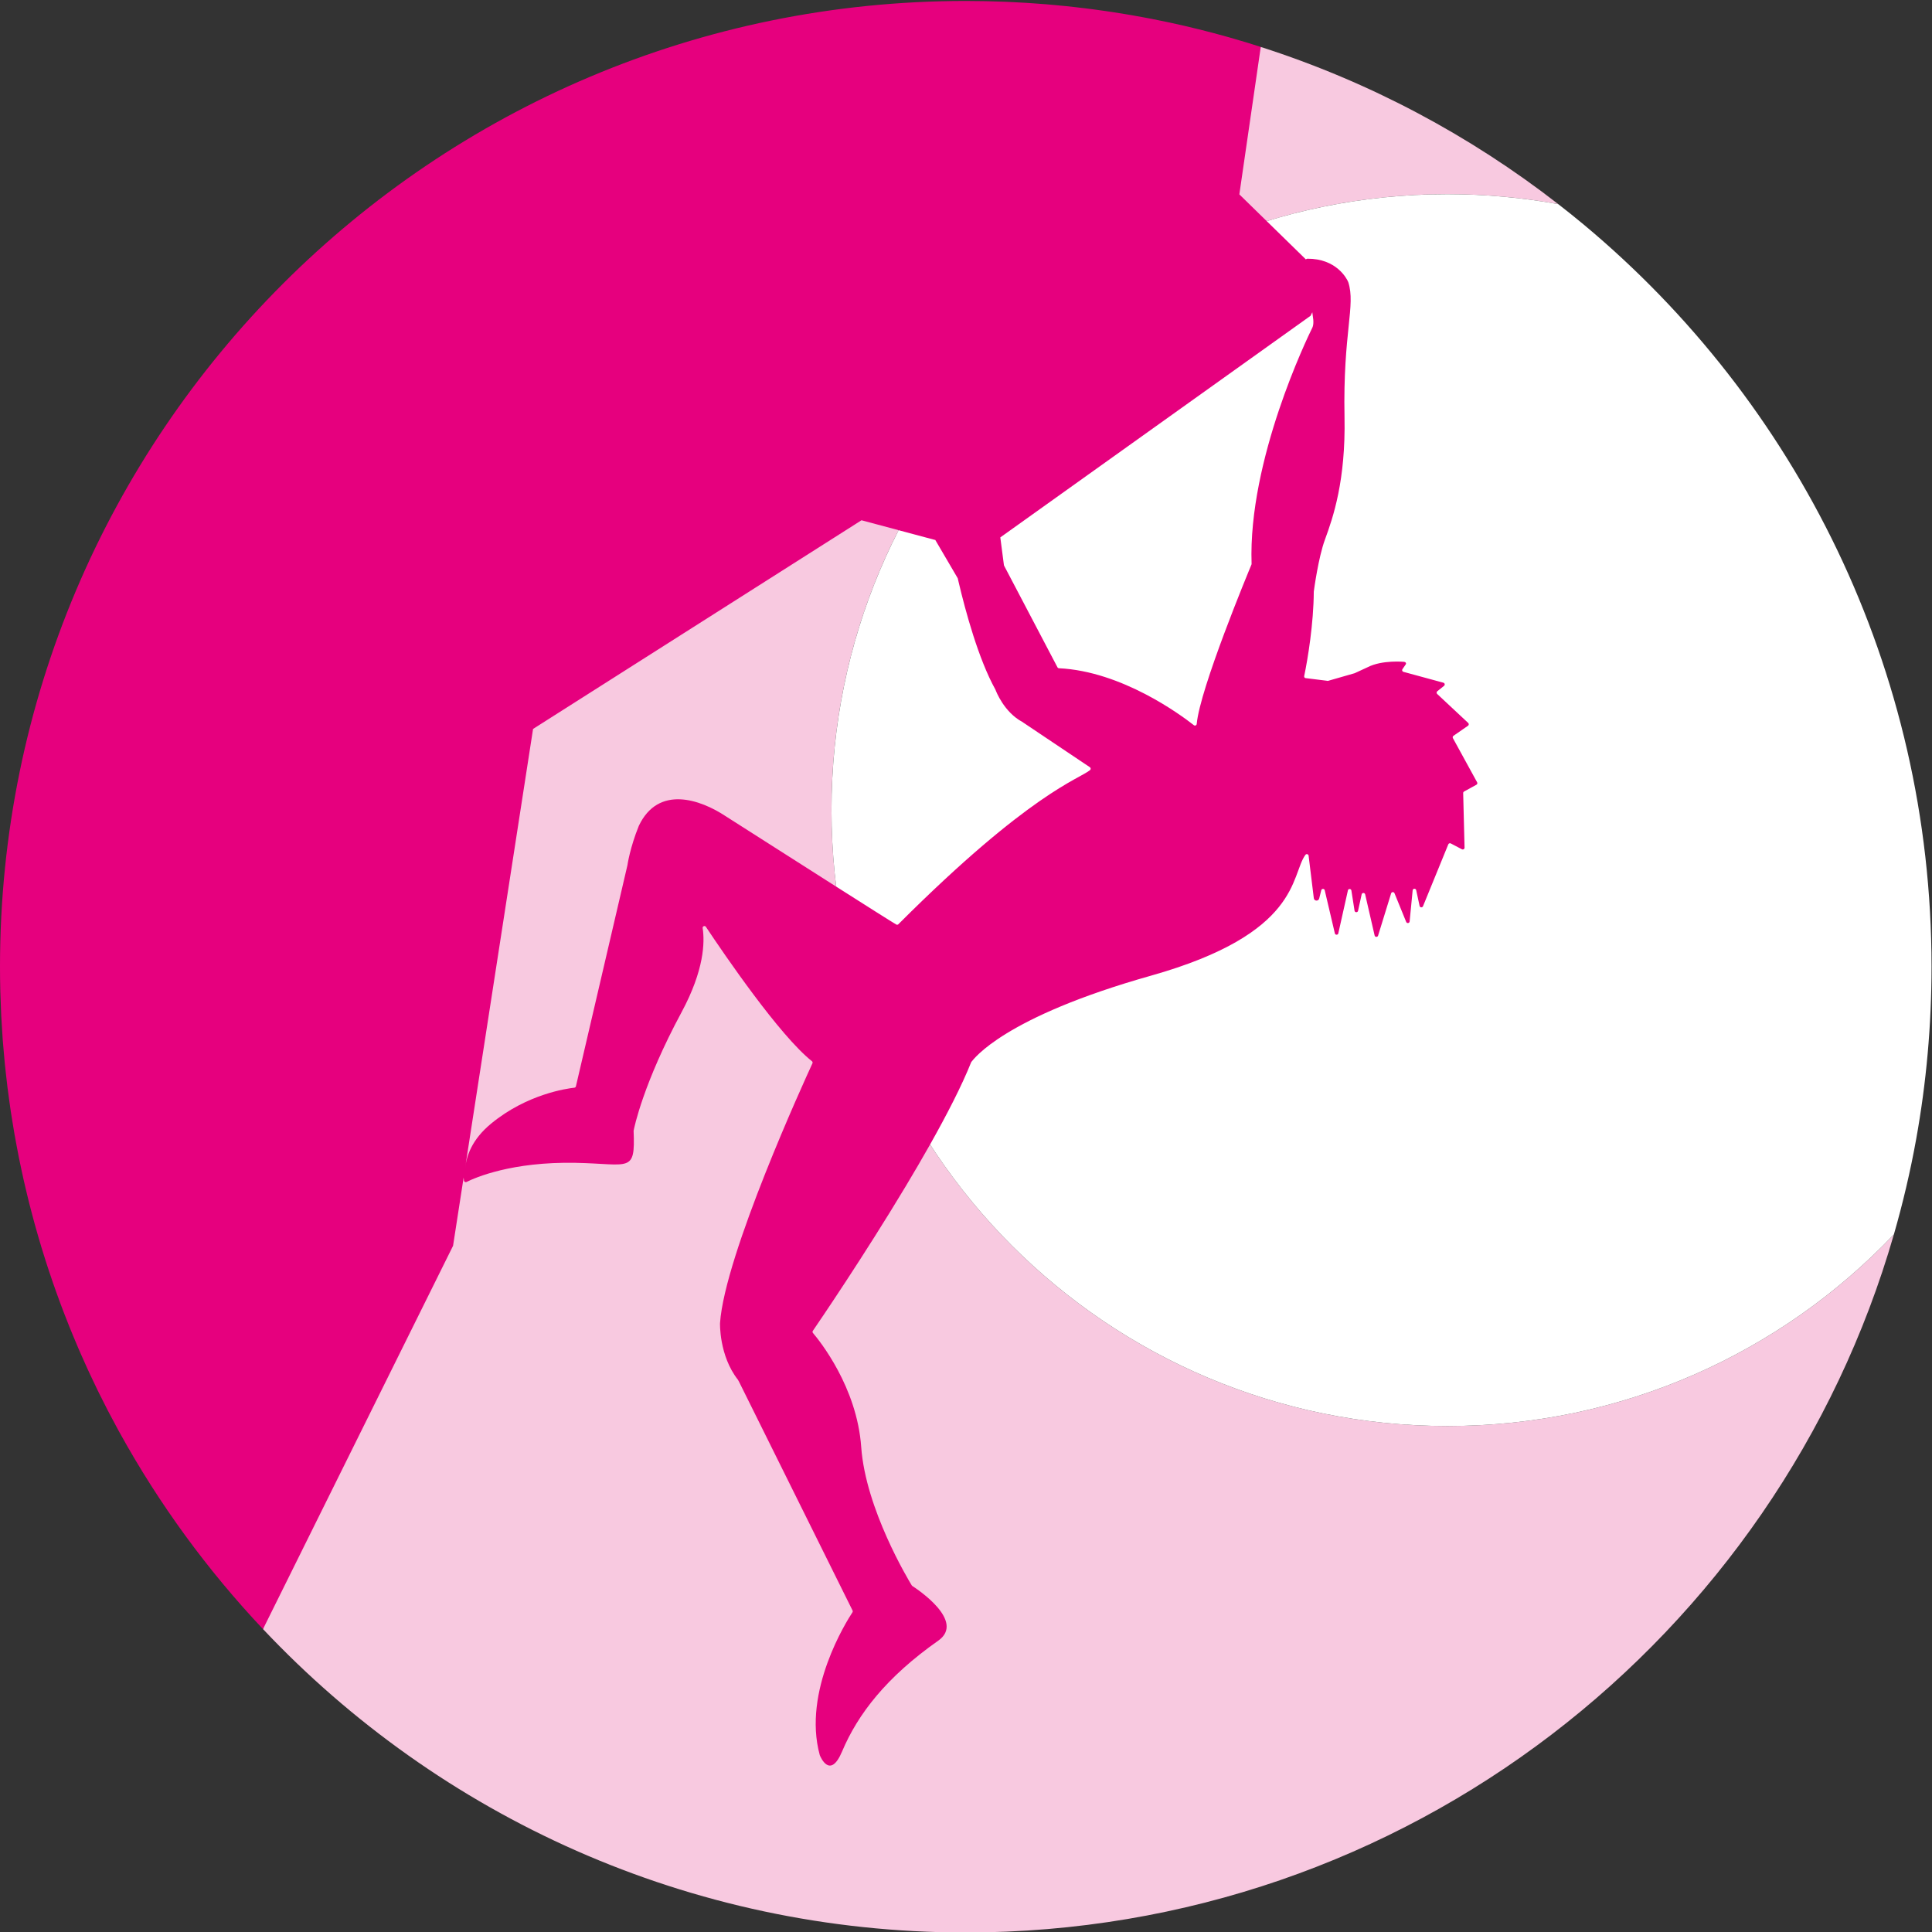 <?xml version="1.0" encoding="UTF-8" standalone="no"?>
<!-- Created with Inkscape (http://www.inkscape.org/) -->

<svg
   version="1.1"
   id="svg24"
   xml:space="preserve"
   width="44"
   height="44"
   viewBox="0 0 277.795 277.795"
   sodipodi:docname="kw_pink_mann_bildmarke.svg"
   inkscape:version="1.1.1 (3bf5ae0d25, 2021-09-20)"
   xmlns:inkscape="http://www.inkscape.org/namespaces/inkscape"
   xmlns:sodipodi="http://sodipodi.sourceforge.net/DTD/sodipodi-0.dtd"
   xmlns="http://www.w3.org/2000/svg"
   xmlns:svg="http://www.w3.org/2000/svg"><rect x="0" y="0" width="277.795" height="277.795" fill="#333333" stroke="none"/><defs
     id="defs28"><clipPath
       clipPathUnits="userSpaceOnUse"
       id="clipPath38"><path
         d="M 0,425.2 H 425.2 V 0 H 0 Z"
         id="path36" /></clipPath></defs><sodipodi:namedview
     id="namedview26"
     pagecolor="#ffffff"
     bordercolor="#666666"
     borderopacity="1.0"
     inkscape:pageshadow="2"
     inkscape:pageopacity="0.0"
     inkscape:pagecheckerboard="0"
     showgrid="false"
     inkscape:zoom="3.5870867"
     inkscape:cx="45.580163"
     inkscape:cy="12.126832"
     inkscape:window-width="1920"
     inkscape:window-height="1147"
     inkscape:window-x="-8"
     inkscape:window-y="254"
     inkscape:window-maximized="1"
     inkscape:current-layer="g32"
     width="44px"
     inkscape:snap-smooth-nodes="true"
     inkscape:snap-midpoints="true"
     inkscape:snap-intersection-paths="true"
     inkscape:object-paths="true" /><g
     id="g30"
     inkscape:groupmode="layer"
     inkscape:label="kw_pink_mann_bildmarke"
     transform="matrix(1.333,0,0,-1.333,0,566.933)"><g
       id="g32"><g
         id="g34"
         clip-path="url(#clipPath38)"
         transform="matrix(0.49,0,0,0.49,2.5500187e-4,216.854)"><g
           id="g40"
           transform="translate(416.913,153.679)"><path
             d="m 0,0 c -24.702,-25.985 -59.601,-42.185 -98.284,-42.185 -74.883,0 -135.588,60.701 -135.588,135.586 0,22.188 5.331,43.13 14.779,61.618 l -8.768,8.836 -86.655,-41.333 -18.345,-120.968 -26.156,-88.444 c 38.767,-41.116 93.734,-66.788 154.704,-66.788 C -107.342,-153.678 -25.549,-88.75 0,0"
             style="fill:#f8c9e0;fill-opacity:1;fill-rule:nonzero;stroke:none"
             id="path42" /></g><g
           id="g44"
           transform="translate(343.03,380.474)"><path
             d="M 0,0 C -19.42,15.111 -41.532,26.918 -65.49,34.602 L -78.603,2.851 -64.179,-3.74 c 12.58,3.855 25.935,5.934 39.778,5.934 C -16.07,2.194 -7.916,1.439 0,0"
             style="fill:#f8c9e0;fill-opacity:1;fill-rule:nonzero;stroke:none"
             id="path46" /></g><g
           id="g48"
           transform="translate(183.041,247.079)"><path
             d="m 0,0 c 0,-74.885 60.705,-135.586 135.588,-135.586 38.683,0 73.581,16.2 98.284,42.185 1.979,6.876 3.632,13.89 4.917,21.032 2.212,12.296 3.37,24.957 3.37,37.89 0,65.67 -29.782,124.379 -76.568,163.377 -1.839,1.532 -3.711,3.026 -5.602,4.497 -7.916,1.439 -16.07,2.194 -24.401,2.194 C 60.705,135.589 0,74.885 0,0"
             style="fill:#ffffff;fill-opacity:1;fill-rule:nonzero;stroke:none"
             id="path50" /></g><g
           id="g52"
           transform="translate(275.519,301.29)"><path
             d="m 0,0 c 0.002,-0.056 -0.005,-0.103 -0.027,-0.154 -0.635,-1.523 -11.352,-27.296 -12.051,-35.088 -0.029,-0.314 -0.385,-0.468 -0.632,-0.273 -2.885,2.27 -15.863,11.868 -29.695,12.534 -0.138,0.007 -0.262,0.085 -0.327,0.207 l -11.749,22.373 c -0.02,0.04 -0.036,0.084 -0.041,0.132 l -0.794,6.091 68.307,48.791 0.375,0.766 0.217,-1.652 C 13.688,52.404 13.335,51.908 13.301,51.84 12.38,49.973 -0.793,22.901 0,0 m -35.561,-45.403 c -2.4,-1.979 -13.283,-5.019 -42.228,-33.963 -0.127,-0.095 -0.297,-0.107 -0.434,-0.029 -0.945,0.548 -6.583,4.118 -13.214,8.336 -4.079,2.595 -8.534,5.434 -12.505,7.967 -6.422,4.095 -11.581,7.388 -11.827,7.537 -5.614,3.722 -14.828,6.898 -19.115,-2.102 -1.984,-4.884 -2.519,-8.704 -2.519,-8.704 l -11.336,-48.657 c -0.039,-0.161 -0.172,-0.282 -0.336,-0.3 -1.601,-0.176 -10.406,-1.383 -18.316,-7.894 -4.346,-3.58 -5.405,-7.198 -5.732,-9.724 l 0.762,4.925 14.188,91.668 68.816,43.722 3.487,2.216 8.171,-2.188 7.977,-2.135 0.086,10e-4 4.952,-8.451 c 0.061,-0.261 0.108,-0.478 0.173,-0.752 1.538,-6.536 4.384,-17.016 8.112,-23.74 0.009,-0.015 0.016,-0.031 0.022,-0.047 0.137,-0.373 1.881,-4.896 5.87,-7.058 l 14.912,-9.996 c 0.221,-0.147 0.238,-0.463 0.034,-0.632 m 85.212,-2.69 -5.331,9.724 c -0.098,0.176 -0.045,0.398 0.121,0.513 l 3.2,2.217 c 0.206,0.143 0.228,0.441 0.044,0.614 l -6.829,6.383 c -0.176,0.164 -0.164,0.447 0.024,0.596 l 1.487,1.191 c 0.253,0.201 0.17,0.605 -0.142,0.689 l -8.792,2.391 c -0.229,0.061 -0.351,0.308 -0.263,0.528 l 0.78,1.135 c 0.14,0.244 -0.016,0.493 -0.366,0.542 0,0 -4.823,0.464 -8.018,-1.177 l -2.876,-1.328 c -0.038,-0.021 -5.851,-1.681 -5.851,-1.681 -0.072,-0.015 -0.146,-0.01 -0.214,0.015 l -4.791,0.593 c -0.183,0.068 -0.291,0.253 -0.25,0.444 0.792,3.781 2.071,11.574 2.109,18.556 0,0.016 0,0.028 0.001,0.043 0.056,0.415 1.005,7.498 2.455,11.436 1.826,4.962 4.581,13.046 4.31,26.948 -0.366,18.719 2.495,24.538 0.826,29.734 -0.337,0.845 -2.659,5.192 -9.01,5.161 -0.131,0 -0.239,-0.067 -0.312,-0.164 l -8.631,8.434 -2.392,2.338 -3.633,3.551 4.715,32.458 c -0.888,0.284 -1.776,0.567 -2.668,0.841 -0.188,0.057 -0.375,0.117 -0.563,0.174 -1.323,0.401 -2.65,0.789 -3.983,1.165 -0.04,0.011 -0.079,0.023 -0.119,0.034 -4.17,1.172 -8.393,2.219 -12.663,3.139 -0.317,0.068 -0.636,0.131 -0.954,0.198 -1.071,0.225 -2.143,0.446 -3.22,0.655 -0.447,0.087 -0.896,0.168 -1.344,0.252 -0.953,0.179 -1.906,0.355 -2.863,0.521 -0.515,0.089 -1.031,0.173 -1.547,0.259 -0.895,0.148 -1.79,0.293 -2.689,0.43 -0.557,0.085 -1.116,0.166 -1.675,0.247 -0.863,0.125 -1.728,0.245 -2.595,0.36 -0.582,0.077 -1.166,0.151 -1.75,0.223 -0.85,0.105 -1.702,0.204 -2.556,0.299 -0.597,0.067 -1.194,0.132 -1.792,0.194 -0.849,0.087 -1.699,0.167 -2.551,0.244 -0.604,0.055 -1.207,0.11 -1.812,0.16 -0.858,0.07 -1.719,0.131 -2.579,0.191 -0.598,0.042 -1.195,0.086 -1.793,0.123 -0.895,0.055 -1.793,0.099 -2.691,0.143 -0.566,0.028 -1.131,0.06 -1.698,0.083 -0.988,0.041 -1.98,0.068 -2.972,0.095 -0.479,0.013 -0.957,0.032 -1.437,0.042 -1.472,0.03 -2.948,0.047 -4.427,0.047 -117.416,0 -212.6,-95.184 -212.6,-212.6 0,-1.8 0.023,-3.595 0.068,-5.384 0.015,-0.607 0.046,-1.209 0.066,-1.814 0.039,-1.178 0.076,-2.358 0.134,-3.531 0.037,-0.737 0.09,-1.469 0.134,-2.204 0.063,-1.037 0.12,-2.076 0.198,-3.109 0.058,-0.785 0.133,-1.565 0.2,-2.347 0.084,-0.977 0.163,-1.956 0.26,-2.929 0.081,-0.816 0.178,-1.628 0.268,-2.441 0.104,-0.931 0.204,-1.862 0.319,-2.788 0.105,-0.843 0.224,-1.681 0.339,-2.521 0.122,-0.89 0.241,-1.782 0.374,-2.669 0.129,-0.861 0.271,-1.718 0.41,-2.575 0.139,-0.857 0.276,-1.715 0.425,-2.568 0.153,-0.876 0.319,-1.748 0.483,-2.62 0.155,-0.828 0.31,-1.657 0.475,-2.482 0.178,-0.888 0.367,-1.772 0.556,-2.655 0.17,-0.799 0.341,-1.598 0.521,-2.394 0.203,-0.902 0.417,-1.8 0.632,-2.697 0.184,-0.769 0.37,-1.538 0.562,-2.304 0.23,-0.913 0.468,-1.822 0.71,-2.73 0.197,-0.741 0.395,-1.481 0.6,-2.218 0.257,-0.927 0.522,-1.85 0.792,-2.771 0.207,-0.708 0.416,-1.415 0.63,-2.12 0.286,-0.941 0.578,-1.879 0.877,-2.814 0.215,-0.674 0.434,-1.347 0.655,-2.018 0.316,-0.958 0.638,-1.912 0.968,-2.863 0.221,-0.639 0.446,-1.275 0.673,-1.911 0.347,-0.974 0.7,-1.946 1.062,-2.913 0.224,-0.6 0.452,-1.197 0.682,-1.793 0.382,-0.996 0.769,-1.989 1.166,-2.978 0.222,-0.554 0.45,-1.105 0.677,-1.656 0.42,-1.022 0.844,-2.042 1.28,-3.056 0.216,-0.503 0.438,-1.003 0.658,-1.503 0.462,-1.053 0.928,-2.104 1.407,-3.148 0.204,-0.445 0.414,-0.886 0.621,-1.329 0.509,-1.09 1.022,-2.178 1.55,-3.258 0.183,-0.377 0.373,-0.75 0.558,-1.125 0.565,-1.14 1.134,-2.277 1.719,-3.405 0.147,-0.284 0.299,-0.566 0.448,-0.85 0.634,-1.21 1.274,-2.416 1.93,-3.612 0.091,-0.165 0.185,-0.329 0.276,-0.494 8.685,-15.727 19.299,-30.24 31.531,-43.213 l 0.002,-0.002 41.84,84.38 2.325,15.019 c 0.022,-0.266 0.05,-0.501 0.079,-0.684 0.044,-0.261 0.324,-0.403 0.561,-0.285 1.916,0.958 9.961,4.483 23.999,4.213 11.951,-0.23 13.159,-2.344 12.781,7.002 -10e-4,0.03 0,0.057 0.005,0.088 0.136,0.703 2.093,10.357 10.566,26.098 4.984,9.259 5.104,15.41 4.63,18.485 -0.065,0.417 0.481,0.627 0.715,0.276 4.03,-6.058 16.204,-23.914 23.34,-29.579 0.142,-0.114 0.186,-0.302 0.11,-0.468 -1.686,-3.652 -19.324,-42.157 -20.344,-57.19 0,0 -0.237,-7.138 3.937,-12.459 0.027,-0.034 0.212,-0.369 0.231,-0.41 l 25.01,-50.4 c 0.063,-0.126 0.053,-0.276 -0.025,-0.393 -1.237,-1.874 -11.052,-17.36 -7.197,-31.424 0.006,-0.019 0.011,-0.032 0.017,-0.049 0.153,-0.378 2.272,-5.389 4.894,0.837 3.482,8.265 9.788,16.396 21.169,24.395 6.097,4.286 -4.726,11.411 -5.704,12.038 -0.051,0.03 -0.085,0.067 -0.117,0.118 -0.743,1.217 -10.171,16.842 -11.133,30.459 -0.933,13.248 -9.244,23.499 -10.625,25.118 -0.117,0.136 -0.125,0.322 -0.025,0.47 1.399,2.042 11.231,16.469 20.428,31.794 1.844,3.074 3.663,6.184 5.384,9.237 3.721,6.605 6.981,12.945 9.037,18.085 0.017,0.044 0.041,0.079 0.07,0.113 0.521,0.593 6.974,9.78 39.507,18.956 33.04,9.319 30.698,22.048 34.003,26.594 0.211,0.29 0.665,0.168 0.708,-0.188 l 1.146,-9.349 c 0.082,-0.664 1.02,-0.721 1.183,-0.073 l 0.456,1.821 c 0.096,0.387 0.638,0.404 0.758,0.024 l 2.24,-9.539 c 0.132,-0.418 0.747,-0.339 0.771,0.098 l 2.082,9.317 c 0.023,0.454 0.669,0.515 0.777,0.073 l 0.705,-4.504 c 0.097,-0.395 0.656,-0.402 0.764,-0.01 l 0.8,3.654 c 0.11,0.398 0.679,0.383 0.767,-0.022 l 2.082,-9.041 c 0.086,-0.398 0.644,-0.422 0.764,-0.034 l 2.868,9.298 c 0.108,0.354 0.603,0.376 0.742,0.032 l 2.576,-6.32 c 0.156,-0.383 0.719,-0.3 0.759,0.11 l 0.663,6.839 c 0.044,0.449 0.684,0.486 0.779,0.046 l 0.749,-3.471 c 0.083,-0.38 0.604,-0.426 0.752,-0.066 l 5.565,13.619 c 0.088,0.217 0.342,0.31 0.549,0.202 l 2.454,-1.286 c 0.268,-0.14 0.586,0.06 0.578,0.359 l -0.303,12.002 c -0.006,0.148 0.074,0.287 0.203,0.358 l 2.714,1.491 c 0.191,0.105 0.261,0.344 0.155,0.535"
             style="fill:#e6007e;fill-opacity:1;fill-rule:nonzero;stroke:none"
             id="path54" /></g></g></g></g></svg>
